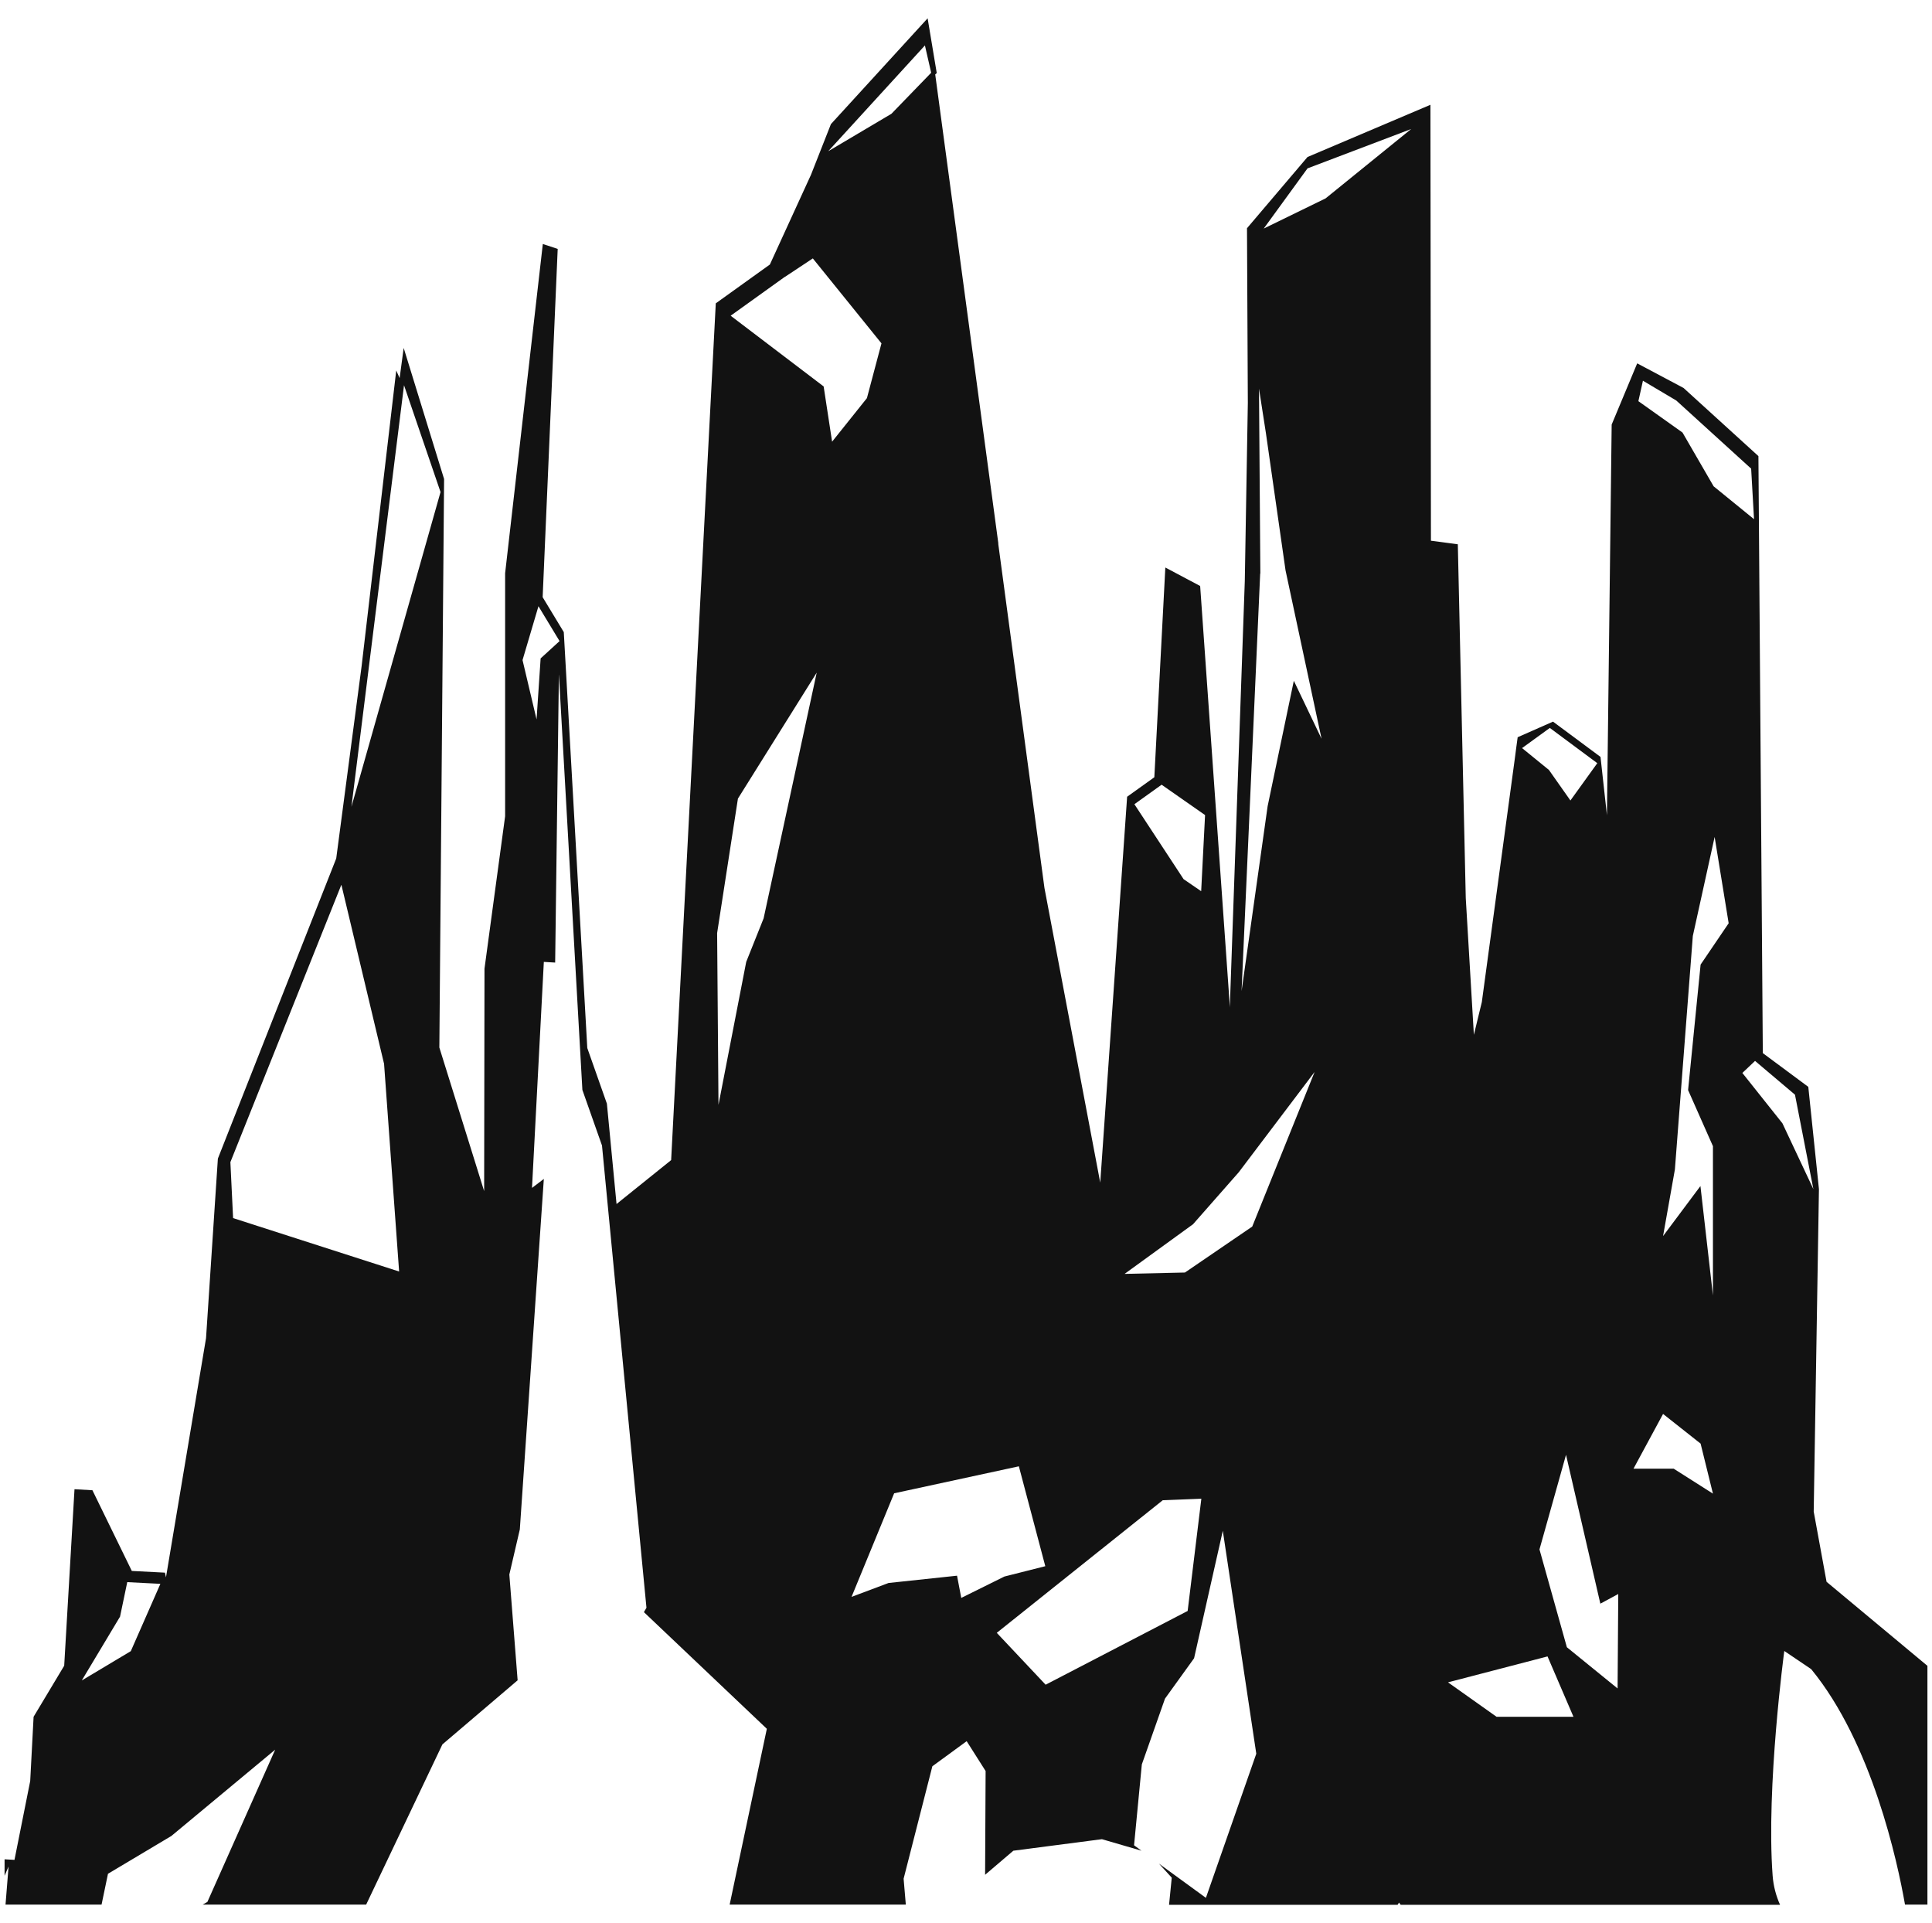 <?xml version="1.0" encoding="UTF-8"?> <svg xmlns="http://www.w3.org/2000/svg" width="211" height="210" viewBox="0 0 211 210" fill="none"><g clip-path="url(#clip0_65_36)"><path d="M-0.855 207.981L0.936 203.816L0.603 207.981H11.091L11.793 204.612L18.717 200.483L30.054 191.059L22.65 207.685L22.133 207.981H39.988L48.316 190.485L56.532 183.486L55.627 171.932L56.772 167.007L59.394 128.736L58.102 129.718L59.394 105.037L60.631 105.111L61.038 73.598L63.604 119.016L65.746 125.089L70.602 175.561L70.325 176.043L83.749 188.781L79.687 207.981H98.927L98.687 205.149L101.826 192.873L105.574 190.133L107.642 193.392L107.586 204.723L110.67 202.094L120.345 200.835L124.666 202.094L123.854 201.501L124.703 192.669L127.233 185.486L130.409 181.079L133.547 167.156L137.203 191.503L131.701 207.241L126.568 203.501L127.971 205.038L127.676 208H152.64L152.787 207.759L152.972 208H194.406C193.982 207.056 193.686 206 193.594 204.815C192.874 195.113 194.868 180.283 194.868 180.283L197.804 182.264C204.451 190.355 207.239 203.334 208.052 207.981H213L212.575 183.634L199.484 172.729L198.081 165.063L198.653 129.847L197.49 118.683L192.523 114.998L192.043 49.806L183.863 42.363L178.804 39.678L176.016 46.362L175.499 89.021L174.797 82.652L169.609 78.801L165.749 80.504L165.583 81.726L165.436 82.856L161.835 109.425L160.967 112.999L160.081 98.075L159.213 59.434L156.277 59.045L156.222 11.443L142.798 17.145L136.188 24.922L136.28 44.011L135.948 63.452L134.378 108.111L134.323 109.888V110.018L131.073 63.989L127.27 61.971L126.069 84.874L123.097 87.003L120.161 129.144L114.068 96.964L109.027 59.416V59.304L102.139 8.129L102.306 7.98L101.309 2L90.747 13.553L88.568 19.09L84.081 28.884L78.173 33.124L73.298 126.681L67.334 131.477L66.281 120.516L64.14 114.443L61.573 69.025L59.265 65.211L60.908 27.181L59.283 26.644L55.166 62.6V89.132L52.913 105.778L52.876 130.07L47.983 114.387L48.5 52.306L44.087 37.993L43.644 41.289L43.275 40.456L39.49 72.765L36.72 93.743L23.795 126.515L22.502 146.122L18.126 172.247L18.015 171.729L14.396 171.544L10.094 162.73L8.137 162.619L7.011 181.894L3.669 187.467L3.299 194.484L1.582 203.093L0.29 203.019L-2 207.889H-0.892L-0.855 207.981ZM187.076 125.182V141.456L185.71 129.514L181.629 134.976L182.921 127.7L184.879 102.204L187.261 91.391L188.793 100.816L185.728 105.333L184.362 119.035L187.094 125.2L187.076 125.182ZM196.031 119.516L198.044 129.847L194.665 122.664L190.289 117.164L191.674 115.85L196.031 119.534V119.516ZM179.45 41.586L183.069 43.733L191.249 51.176L191.563 56.694L187.15 53.102L183.752 47.233L178.933 43.807L179.432 41.567L179.45 41.586ZM181.629 154.399L185.728 157.639L187.076 163.101L182.792 160.379H178.398L181.629 154.399ZM176.736 174.062L176.662 184.375L171.123 179.875L168.131 169.192L171.03 158.861L174.779 175.117L176.736 174.062ZM169.258 79.486L174.446 83.337L171.51 87.411L169.165 84.078L166.23 81.689L169.239 79.505L169.258 79.486ZM169.018 180.894L171.843 187.467H163.441L158.142 183.708L169.018 180.875V180.894ZM142.798 18.386L154.117 14.09L144.774 21.663L138.016 24.959L142.798 18.386ZM137.647 62.637L137.499 42.437L138.256 47.307L140.398 62.285L144.331 80.671L141.303 74.339L138.441 88.04L135.597 108.222L137.628 62.637H137.647ZM126.863 85.689L131.609 89.003L131.184 97.316L129.264 96.002L123.891 87.818L126.863 85.689ZM130.298 133.68L135.283 128.014L143.574 117.053L136.76 133.939L129.411 138.957L122.82 139.105L130.298 133.68ZM127.011 163.823L131.203 163.656L129.707 175.913L114.197 183.967L108.861 178.302L127.011 163.804V163.823ZM111.279 160.138L114.16 171.025L109.691 172.155L104.983 174.488L104.521 172.062L97.043 172.858L93 174.376L97.653 163.064L111.261 160.12L111.279 160.138ZM101.013 4.962L101.696 7.943L97.357 12.424L90.451 16.516L101.013 4.962ZM85.725 30.236L88.771 28.218L96.268 37.494L94.68 43.474L90.876 48.232L89.953 42.197L79.797 34.476L85.706 30.236H85.725ZM80.591 87.207L89.196 73.45L83.398 100.279L81.496 105.037L78.468 120.645L78.32 101.889L80.591 87.207ZM58.803 66.192L61.111 70.006L59.044 71.895L58.6 78.56L57.068 72.08L58.803 66.211V66.192ZM44.124 42.067L48.112 53.731L38.382 88.096L44.124 42.067ZM37.292 96.65L41.945 116.165L43.589 138.846L25.457 133.013L25.161 126.903L37.274 96.631L37.292 96.65ZM13.104 176.561L13.898 172.766L17.517 172.951L14.286 180.301L8.931 183.504L13.104 176.543V176.561Z" fill="#121212"></path></g><defs><clipPath id="clip0_65_36"><rect width="210" height="210" fill="white" transform="translate(0.5)"></rect></clipPath></defs></svg> 